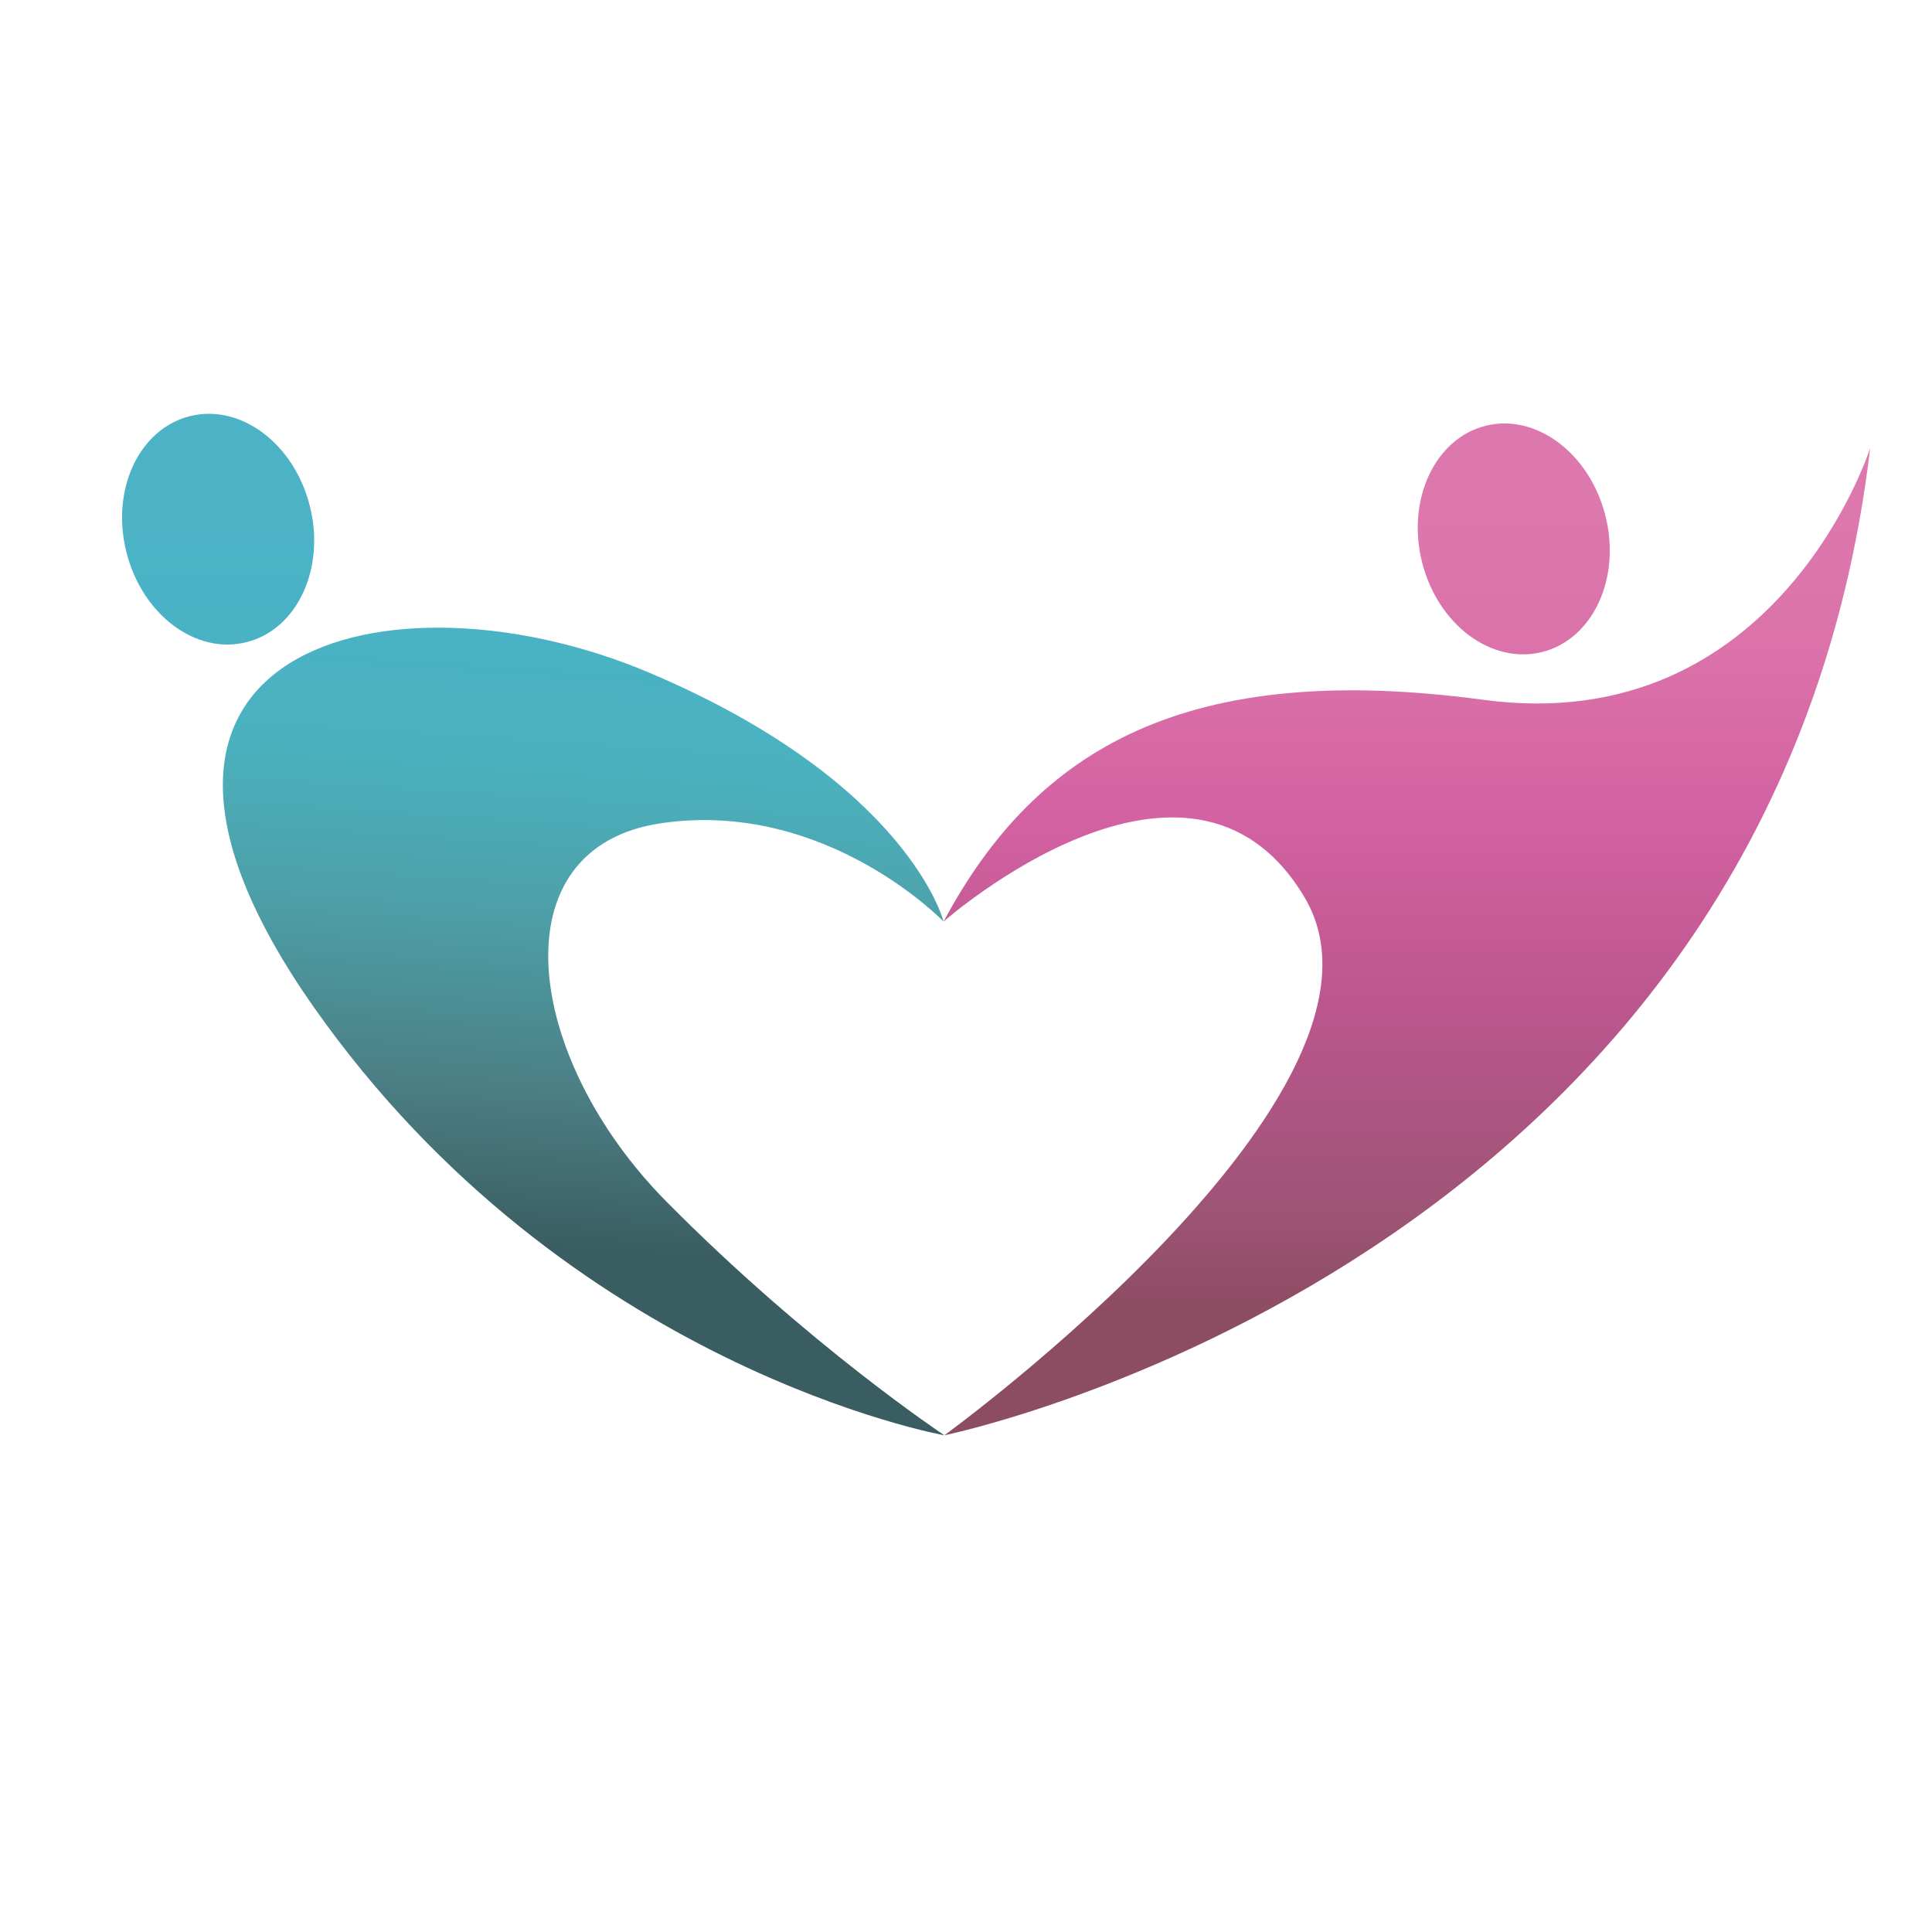 <?xml version="1.0" encoding="UTF-8"?> <svg xmlns="http://www.w3.org/2000/svg" xmlns:xlink="http://www.w3.org/1999/xlink" version="1.1" id="Слой_1" x="0px" y="0px" viewBox="0 0 1000 1000" style="enable-background:new 0 0 1000 1000;" xml:space="preserve"> <style type="text/css"> .st0{fill:url(#SVGID_1_);} .st1{fill:url(#SVGID_2_);} .st2{fill:url(#SVGID_3_);} .st3{fill:url(#SVGID_4_);} </style> <linearGradient id="SVGID_1_" gradientUnits="userSpaceOnUse" x1="613.045" y1="29.351" x2="613.045" y2="417.493" gradientTransform="matrix(0.998 6.679634e-02 6.679634e-02 -0.998 -316.442 634.594)"> <stop offset="0" style="stop-color:#3A5D61"></stop> <stop offset="0.21" style="stop-color:#4B7F85"></stop> <stop offset="0.44" style="stop-color:#4D9FA7"></stop> <stop offset="0.66" style="stop-color:#4AB2BF"></stop> <stop offset="0.85" style="stop-color:#49B2C5"></stop> <stop offset="1" style="stop-color:#4CB3C7"></stop> </linearGradient> <path class="st0" d="M488.8,742.9c0,0-195-34.7-326.3-221.5s39.4-230.1,173.6-173.2S488.4,477,488.4,477s-61-63.4-146.2-50.9 c-85.3,12.5-71,121.3,2.7,195.8S488.8,742.9,488.8,742.9z"></path> <linearGradient id="SVGID_2_" gradientUnits="userSpaceOnUse" x1="414.161" y1="20.09" x2="414.161" y2="408.233" gradientTransform="matrix(1 0 0 -1 -301.27 678.34)"> <stop offset="0" style="stop-color:#3A5D61"></stop> <stop offset="0.21" style="stop-color:#4B7F85"></stop> <stop offset="0.44" style="stop-color:#4D9FA7"></stop> <stop offset="0.66" style="stop-color:#4AB2BF"></stop> <stop offset="0.85" style="stop-color:#49B2C5"></stop> <stop offset="1" style="stop-color:#4CB3C7"></stop> </linearGradient> <path class="st1" d="M160.4,262c8.1,32.3-6.6,63.9-32.9,70.4c-26.2,6.6-54-14.3-62.1-46.7S72,222,98.3,215.4 C124.6,208.8,152.3,229.7,160.4,262z"></path> <linearGradient id="SVGID_3_" gradientUnits="userSpaceOnUse" x1="1029.494" y1="409.706" x2="1029.494" y2="-2.483" gradientTransform="matrix(1 0 0 -1 -301.27 678.34)"> <stop offset="0" style="stop-color:#DC78AD"></stop> <stop offset="0.16" style="stop-color:#DB72AA"></stop> <stop offset="0.37" style="stop-color:#D362A2"></stop> <stop offset="0.61" style="stop-color:#BC568F"></stop> <stop offset="0.87" style="stop-color:#9D5475"></stop> <stop offset="1" style="stop-color:#8C4C62"></stop> </linearGradient> <path class="st2" d="M488.8,742.9c0,0,429.2-87.6,479.2-511c0,0-47.8,150.9-200.4,130.3C615,341.7,536.6,386.7,488.4,477 c0,0,127.3-112.4,186.8-12.6C734.6,564.3,488.8,742.9,488.8,742.9z"></path> <linearGradient id="SVGID_4_" gradientUnits="userSpaceOnUse" x1="1084.816" y1="412.332" x2="1084.816" y2="-7.124" gradientTransform="matrix(1 0 0 -1 -301.281 678.341)"> <stop offset="0" style="stop-color:#DC78AD"></stop> <stop offset="0.16" style="stop-color:#DB72AA"></stop> <stop offset="0.37" style="stop-color:#D362A2"></stop> <stop offset="0.61" style="stop-color:#BC568F"></stop> <stop offset="0.87" style="stop-color:#9D5475"></stop> <stop offset="1" style="stop-color:#8C4C62"></stop> </linearGradient> <path class="st3" d="M768.9,220.4c26.2-6.6,54,14.3,62.1,46.7c8.1,32.3-6.6,63.9-32.9,70.4s-54-14.3-62.1-46.7 C728,258.5,742.7,227,768.9,220.4z"></path> </svg> 